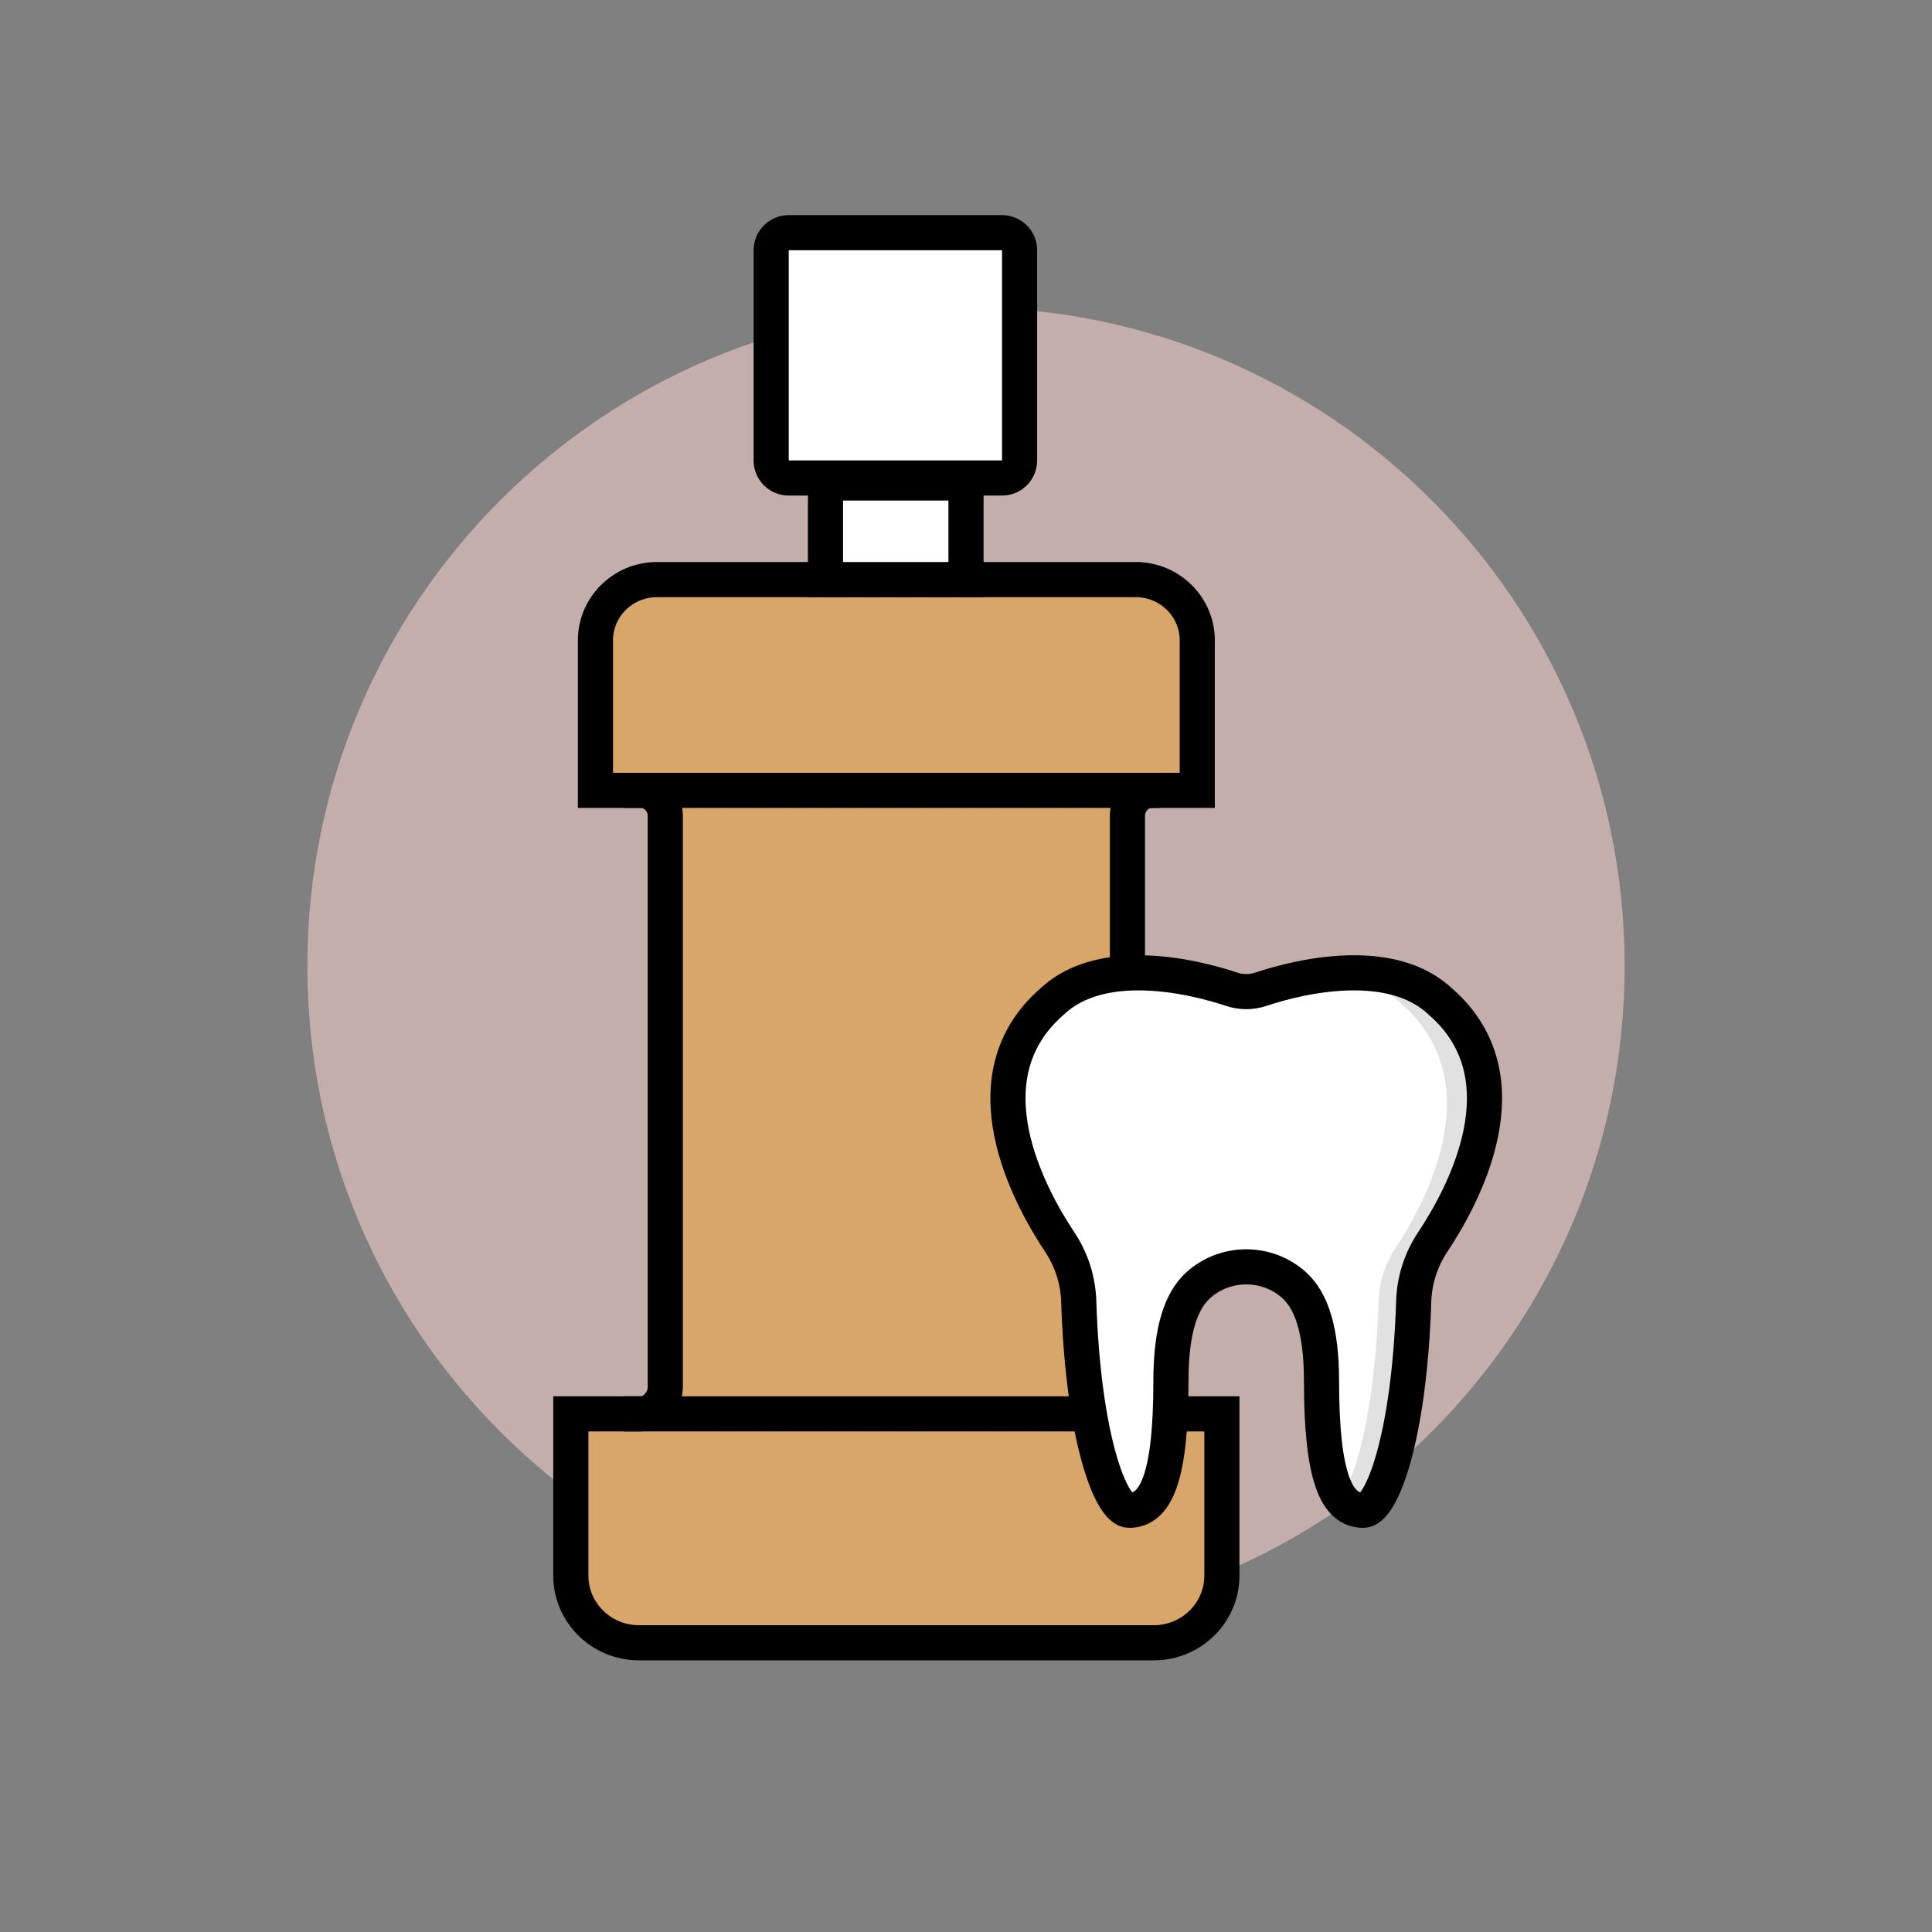 <svg xmlns="http://www.w3.org/2000/svg" width="220" height="220" viewBox="0 0 220 220" fill="none"><rect x="0" y="0" width="220" height="220" fill="#808080" stroke="none"/><path d="M110 185C151.421 185 185 151.421 185 110C185 68.579 151.421 35 110 35C68.579 35 35 68.579 35 110C35 151.421 68.579 185 110 185Z" fill="#C4AEAC"></path><path fill-rule="evenodd" clip-rule="evenodd" d="M65 161V179.419C65 183.633 68.472 187.063 72.74 187.063H131.398C135.667 187.063 139.139 183.633 139.139 179.419V161H131.151C129.621 161 128.382 159.45 128.382 157.94V92.88C128.382 91.369 129.621 90 131.151 90H136.333V72.913C136.333 69.101 133.193 66 129.333 66H74.806C70.945 66 67.805 69.1 67.805 72.913V90H72.988C74.518 90 75.757 91.369 75.757 92.88V157.94C75.757 159.45 74.517 161 72.987 161H65Z" fill="#D8A668" stroke="black" stroke-width="4"></path><path d="M71 90H132" stroke="black" stroke-width="4"></path><path d="M71 161H132" stroke="black" stroke-width="4"></path><path fill-rule="evenodd" clip-rule="evenodd" d="M141.91 144.259C143.912 144.259 145.833 144.982 147.316 146.297C149.319 148.072 150.929 151.418 150.929 157.282C150.929 168.308 152.218 171.977 155.247 171.977C157.331 171.977 160.483 163.725 160.979 148.232C161.05 145.816 161.795 143.468 163.131 141.454C166.692 136.11 173.913 122.747 164.087 114.111L164.054 114.081C161.741 111.889 158.419 110.777 154.18 110.777C149.827 110.777 145.667 111.949 143.575 112.647C142.495 113.007 141.326 113.007 140.245 112.647C138.152 111.949 133.992 110.777 129.639 110.777C125.4 110.777 122.078 111.889 119.765 114.081L119.733 114.111C109.906 122.747 117.128 136.11 120.689 141.454C122.025 143.469 122.771 145.816 122.841 148.232C123.336 163.725 126.488 171.977 128.573 171.977C131.601 171.977 133.279 168.308 133.279 157.282C133.279 151.418 134.5 148.072 136.503 146.297C137.996 144.98 139.92 144.254 141.91 144.259Z" fill="white"></path><path opacity="0.12" fill-rule="evenodd" clip-rule="evenodd" d="M164.058 114.297C160.663 111.062 155.795 110.528 151.498 110.904C154.447 111.197 157.345 112.153 159.596 114.297C169.664 123.196 162.545 136.626 158.869 142.172C157.701 143.946 157.05 146.009 156.989 148.132C156.668 158.233 154.948 167.96 152.249 171.1C152.883 171.808 153.721 172.154 154.831 172.154C158.603 172.154 161.061 160.415 161.451 148.132C161.513 146.009 162.164 143.946 163.332 142.172C167.007 136.626 174.126 123.196 164.058 114.297Z" fill="black"></path><path d="M141.91 144.259C143.912 144.259 145.833 144.982 147.316 146.297C149.319 148.072 150.483 151.418 150.483 157.282C150.483 168.308 152.218 171.977 155.247 171.977C157.331 171.977 160.483 163.725 160.979 148.232C161.05 145.816 161.795 143.468 163.131 141.454C166.692 136.11 173.913 122.747 164.087 114.111L164.054 114.081C161.741 111.889 158.419 110.777 154.18 110.777C149.827 110.777 145.667 111.949 143.575 112.647C142.495 113.007 141.326 113.007 140.245 112.647C138.152 111.949 133.992 110.777 129.639 110.777C125.4 110.777 122.078 111.889 119.765 114.081L119.733 114.111C109.906 122.747 117.128 136.11 120.689 141.454C122.025 143.469 122.771 145.816 122.841 148.232C123.336 163.725 126.488 171.977 128.573 171.977C131.601 171.977 133.336 168.308 133.336 157.282C133.336 151.418 134.5 148.072 136.503 146.297C137.996 144.98 139.92 144.254 141.91 144.259Z" stroke="black" stroke-width="4"></path><path d="M94 64V66H110V55H94V64Z" fill="white" stroke="black" stroke-width="4"></path><path d="M87.814 52.433C87.814 52.964 88.024 53.472 88.399 53.847C88.774 54.222 89.283 54.433 89.814 54.433H114.101C114.632 54.433 115.141 54.222 115.516 53.847C115.891 53.472 116.101 52.964 116.101 52.433V28.495C116.101 27.965 115.891 27.456 115.516 27.081C115.141 26.706 114.632 26.495 114.101 26.495H89.814C89.283 26.495 88.774 26.706 88.399 27.081C88.024 27.456 87.814 27.965 87.814 28.495V52.433Z" fill="white" stroke="black" stroke-width="4" stroke-linejoin="round"></path></svg>
